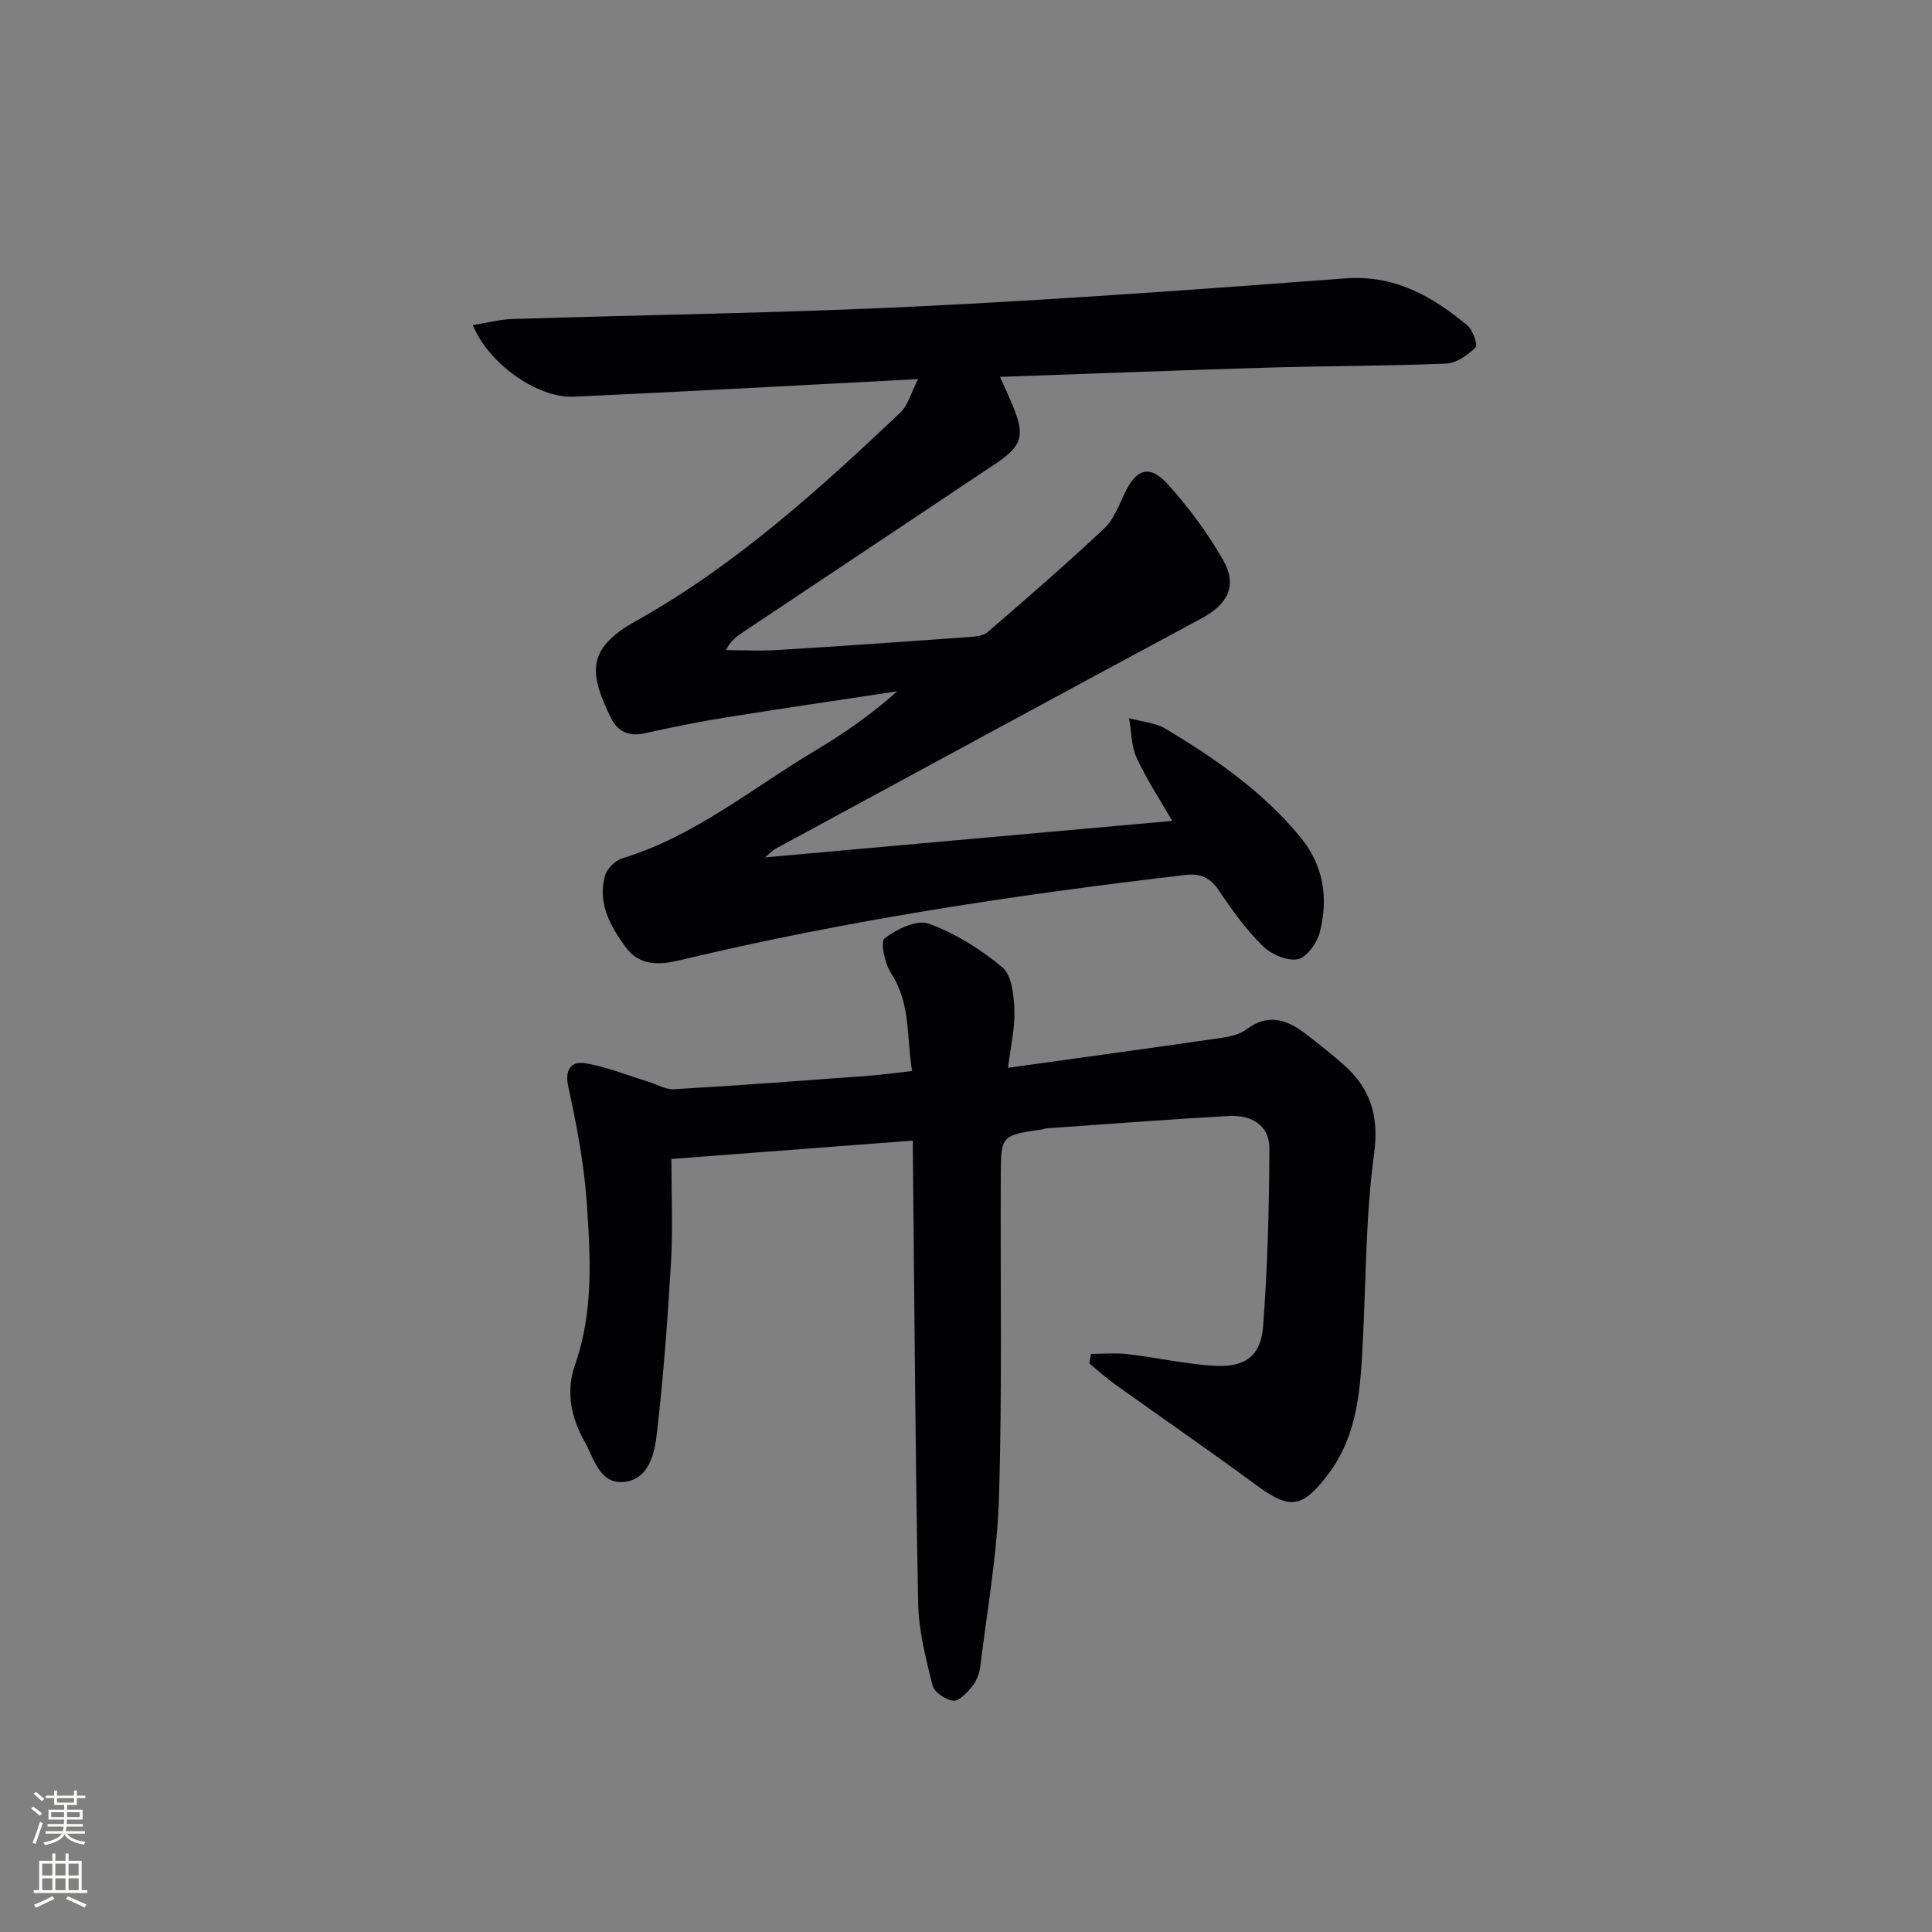 <svg enable-background="new 0 0 400 400" viewBox="0 0 400 400" xmlns="http://www.w3.org/2000/svg"><rect x="0" y="0" width="400" height="400" fill="#808080" stroke="none"/><path d="m158.4 177.51c28.56-2.56 56.11-5.03 84.3-7.55-2.44-4.23-5.25-8.49-7.37-13.06-1.13-2.45-1.08-5.44-1.56-8.19 2.57.71 5.45.89 7.64 2.22 10.29 6.19 20.12 13.01 27.85 22.43 4.83 5.89 5.79 12.63 3.98 19.68-.57 2.21-2.73 5.23-4.58 5.56-2.23.41-5.51-1.04-7.26-2.77-3.4-3.36-6.27-7.34-8.95-11.34-1.8-2.69-3.74-3.72-6.99-3.34-35.14 4.1-70.07 9.37-104.51 17.61-4.19 1-8.44 1.39-11.39-2.63-3.2-4.36-5.85-9.1-4.33-14.76.4-1.48 2.16-3.23 3.65-3.68 14.94-4.54 26.82-14.49 39.9-22.28 5.94-3.54 11.62-7.5 16.98-12.28-11.89 1.8-23.8 3.53-35.67 5.44-5.57.89-11.11 2.04-16.62 3.25-3.28.72-5.61-.34-7.02-3.25-4.43-9.16-5.14-14.2 5.14-19.95 20.45-11.42 37.82-27.11 54.77-43.15 1.62-1.53 2.24-4.11 3.74-6.98-24.52 1.27-47.9 2.58-71.28 3.64-7.57.34-17.63-6.8-20.94-14.82 2.86-.45 5.52-1.17 8.2-1.26 27.78-.88 55.58-1.24 83.34-2.58 29.72-1.44 59.41-3.6 89.09-5.83 10.23-.77 18.01 3.67 25.3 9.74 1.14.95 2.19 4.07 1.69 4.55-1.62 1.57-3.93 3.25-6.05 3.34-12.3.52-24.63.48-36.94.84-18.28.54-36.55 1.26-55.46 1.92 1.06 2.41 1.97 4.32 2.76 6.28 2.4 5.96 1.77 8.04-3.7 11.7-17.44 11.66-34.91 23.29-52.36 34.93-1.3.87-2.56 1.8-3.43 3.67 3.55 0 7.11.18 10.64-.03 13.11-.8 26.2-1.72 39.3-2.66 1.43-.1 3.21-.19 4.19-1.03 8.17-7.03 16.3-14.1 24.16-21.47 1.96-1.84 3.03-4.73 4.23-7.27 2.43-5.13 5.21-6.06 9.01-1.82 4.28 4.77 8.19 10.04 11.37 15.6 3.08 5.38.95 9.19-4.56 12.16-29.42 15.8-58.77 31.74-88.13 47.66-.51.26-.93.75-2.13 1.76z" fill="#010103"/><path d="m189 236.15c-17.05 1.3-33.26 2.53-50 3.8 0 7.1.33 14.24-.07 21.33-.69 11.9-1.58 23.81-2.95 35.65-.48 4.12-1.69 9.44-6.87 9.89-5 .44-6.13-4.9-8.08-8.37-2.78-4.93-3.93-10.33-1.99-15.84 3.87-11 3.22-22.36 2.44-33.61-.56-8.07-2.1-16.12-3.83-24.05-.79-3.63.74-5.25 3.4-4.83 4.46.7 8.75 2.49 13.11 3.82 1.82.55 3.66 1.68 5.44 1.57 13.44-.78 26.86-1.79 40.28-2.78 2.8-.21 5.58-.61 8.96-.99-1.18-6.95-.23-13.94-4.35-20.22-1.31-2-2.26-6.55-1.34-7.25 2.5-1.89 6.67-3.94 9.13-3.04 5.49 2.01 10.75 5.28 15.26 9.06 1.95 1.64 2.36 5.76 2.48 8.8.14 3.7-.76 7.44-1.32 11.99 15.39-2.14 29.84-4.12 44.27-6.21 1.77-.26 3.75-.73 5.13-1.77 4.49-3.38 8.4-1.99 12.23.96 2.64 2.03 5.25 4.09 7.75 6.28 5.67 4.97 7.48 10.71 6.4 18.63-1.72 12.64-1.65 25.53-2.3 38.32-.5 9.81-.91 19.63-7.21 27.95-5.4 7.13-7.94 7.35-14.99 2.15-9.63-7.11-19.5-13.89-29.23-20.86-1.82-1.3-3.48-2.82-5.21-4.24.12-.66.23-1.32.35-1.98 2.54 0 5.1-.24 7.6.05 6.09.71 12.12 2.11 18.22 2.42 6.16.31 9.35-2.13 9.81-8.22.92-12.26 1.25-24.58 1.29-36.87.01-4.82-3.88-6.89-8.35-6.64-12.61.7-25.2 1.68-37.8 2.56-.33.02-.64.19-.97.23-8.35 1.23-8.45 1.22-8.49 9.52-.11 22.16.3 44.34-.36 66.49-.35 11.74-2.45 23.42-3.87 35.12-.17 1.43-.76 3-1.65 4.12-1.04 1.31-2.72 3.14-3.95 3.02-1.59-.16-3.97-1.79-4.32-3.2-1.39-5.6-2.85-11.35-2.96-17.06-.58-30.3-.75-60.61-1.07-90.91-.03-1.45-.02-2.91-.02-4.79z" fill="#010103"/><g fill="#fbfcfa"><path d="m6.44 374.46.42-.45c.65.47 1.27.95 1.85 1.44l-.45.49c-.65-.56-1.25-1.06-1.82-1.48m.93 7.33-.63-.26c.55-1.36 1.05-2.8 1.53-4.33.19.1.38.19.59.27-.47 1.29-.96 2.73-1.49 4.32m-.38-10.38.44-.42c.43.34 1.01.82 1.74 1.44l-.49.49c-.53-.51-1.09-1.01-1.69-1.51m2.5.35h1.72v-1.04h.59v1.04h3.52v-1.04h.59v1.04h1.75v.53h-1.75v1.42h-2.03v.97h3.22v2.03h-3.24c0 .35-.01.66-.03.93h3.32v.53h-3.37c-.03.27-.08.58-.15.94h3.96v.53h-3.71c.67.92 1.93 1.48 3.79 1.68-.13.24-.23.44-.29.59-2.13-.38-3.48-1.08-4.04-2.12-.43.97-1.77 1.72-4.03 2.23-.09-.19-.2-.37-.33-.55 2.1-.42 3.37-1.03 3.81-1.83h-3.36v-.53h3.58c.08-.29.13-.61.16-.94h-3.33v-.53h3.39c.02-.27.04-.58.04-.93h-3.23v-2.03h3.25v-.97h-2.07v-1.42h-1.73zm1.12 3.44v1h2.65c.01-.3.02-.44.01-.4v-.25-.35zm1.19-2h3.52v-.91h-3.52zm4.71 2h-2.63v.59c0 .15-.01.28-.01.4h2.64z"/><path d="m13.56 383.74h.63v1.52h2.72v6.07h1.13v.6h-11.06v-.6h1.13v-6.07h2.73v-1.52h.63v1.52h2.1v-1.52zm-2.69 8.83.38.56c-1.24.63-2.53 1.25-3.85 1.85-.1-.21-.21-.42-.34-.63 1.37-.55 2.63-1.15 3.81-1.78m-2.13-4.27h2.1v-2.45h-2.1zm0 3.04h2.1v-2.46h-2.1zm2.72-3.04h2.1v-2.45h-2.1zm0 3.04h2.1v-2.46h-2.1zm6.07 3.6c-1.41-.71-2.7-1.3-3.86-1.78l.35-.56c1.45.62 2.75 1.19 3.88 1.72zm-1.25-9.09h-2.1v2.45h2.1zm-2.09 5.49h2.1v-2.46h-2.1z"/></g></svg>